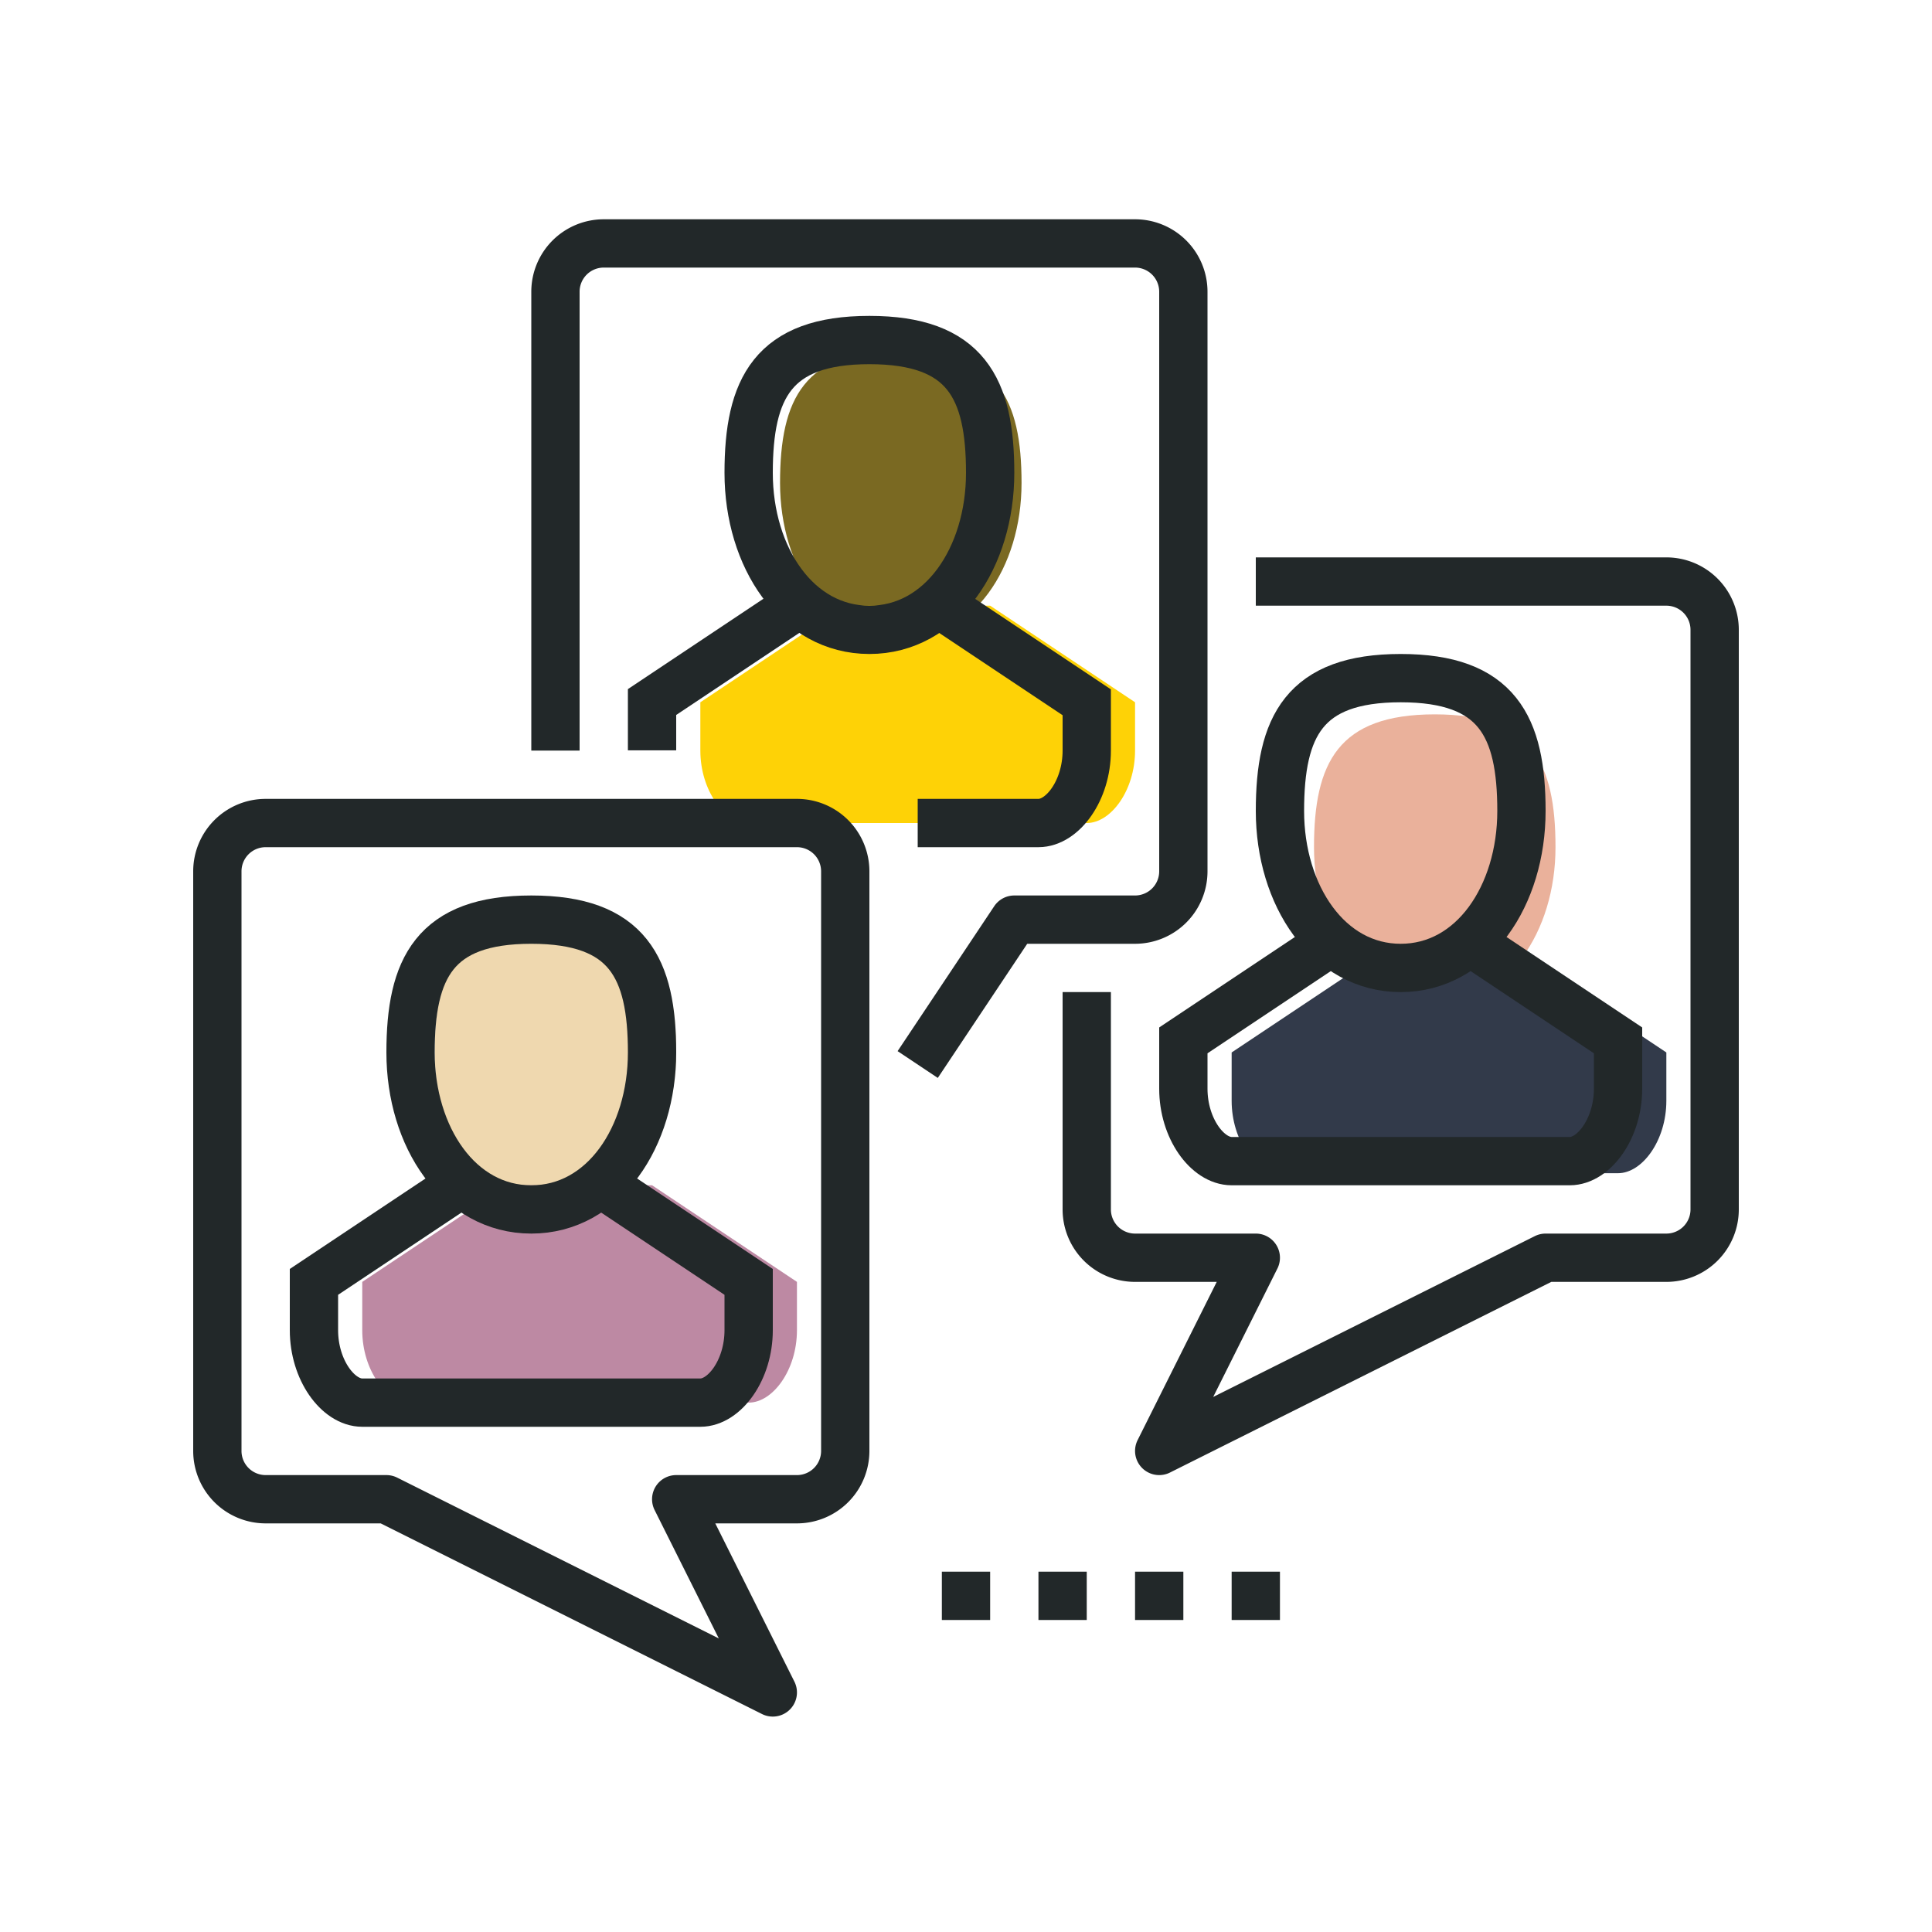 <svg id="Layer_1" data-name="Layer 1" xmlns="http://www.w3.org/2000/svg" viewBox="0 0 80 80"><defs><style>.cls-1{fill:#efd8af;}.cls-2{fill:#7a6922;}.cls-3{fill:#eab19b;}.cls-4{fill:#bd89a3;}.cls-5{fill:#fed206;}.cls-6{fill:#323a4a;}.cls-7,.cls-8{fill:none;stroke:#222829;stroke-width:2px;}.cls-7{stroke-miterlimit:10;}.cls-8{stroke-linejoin:round;}</style></defs><path class="cls-1" d="M28,43.58c0,3.5-2,6.5-5,6.5s-5-3-5-6.5,1-5.5,5-5.5S28,40.08,28,43.58Z"/><path class="cls-2" d="M42.3,20c0,3.5-2,6.5-5,6.5s-5-3-5-6.5,1-5.5,5-5.5S42.3,16.52,42.3,20Z"/><path class="cls-3" d="M64.41,35.08c0,3.5-2,6.5-5,6.5s-5-3-5-6.5,1-5.5,5-5.5S64.41,31.58,64.41,35.08Z"/><path class="cls-4" d="M27,49.08l6,4v2c0,1.65-1,3-2,3H17c-1,0-2-1.35-2-3v-2l6-4Z"/><path class="cls-5" d="M41,25.08l6,4v2c0,1.65-1,3-2,3H31c-1,0-2-1.35-2-3v-2l6-4Z"/><path class="cls-6" d="M63,39.58l6,4v2c0,1.65-1,3-2,3H53c-1,0-2-1.35-2-3v-2l6-4Z"/><path class="cls-7" d="M27,43.58c0,3.5-2,6.5-5,6.5s-5-3-5-6.5,1-5.5,5-5.5S27,40.08,27,43.58Z"/><path class="cls-7" d="M25,49.08l6,4v2c0,1.65-1,3-2,3H15c-1,0-2-1.35-2-3v-2l6-4"/><path class="cls-8" d="M35,60.08a2,2,0,0,1-2,2H28l4,8-16-8H11a2,2,0,0,1-2-2v-24a2,2,0,0,1,2-2H33a2,2,0,0,1,2,2Z"/><path class="cls-7" d="M63,33.58c0,3.5-2,6.5-5,6.5s-5-3-5-6.5,1-5.5,5-5.5S63,30.08,63,33.58Z"/><path class="cls-7" d="M61,39.08l6,4v2c0,1.65-1,3-2,3H51c-1,0-2-1.35-2-3v-2l6-4"/><path class="cls-8" d="M52,24.08H69a2,2,0,0,1,2,2v24a2,2,0,0,1-2,2H64l-16,8,4-8H47a2,2,0,0,1-2-2v-9"/><path class="cls-7" d="M41,19.58c0,3.5-2,6.5-5,6.5s-5-3-5-6.5,1-5.5,5-5.5S41,16.08,41,19.58Z"/><polyline class="cls-7" points="27 31.07 27 29.07 33 25.07"/><path class="cls-7" d="M39,25.08l6,4v2c0,1.65-1,3-2,3H38"/><path class="cls-8" d="M23,31.08v-19a2,2,0,0,1,2-2H47a2,2,0,0,1,2,2v24a2,2,0,0,1-2,2H42l-4,6"/><line class="cls-8" x1="47" y1="66.08" x2="49" y2="66.08"/><line class="cls-8" x1="43" y1="66.08" x2="45" y2="66.08"/><line class="cls-8" x1="39" y1="66.08" x2="41" y2="66.08"/><line class="cls-8" x1="51" y1="66.08" x2="53" y2="66.08"/></svg>